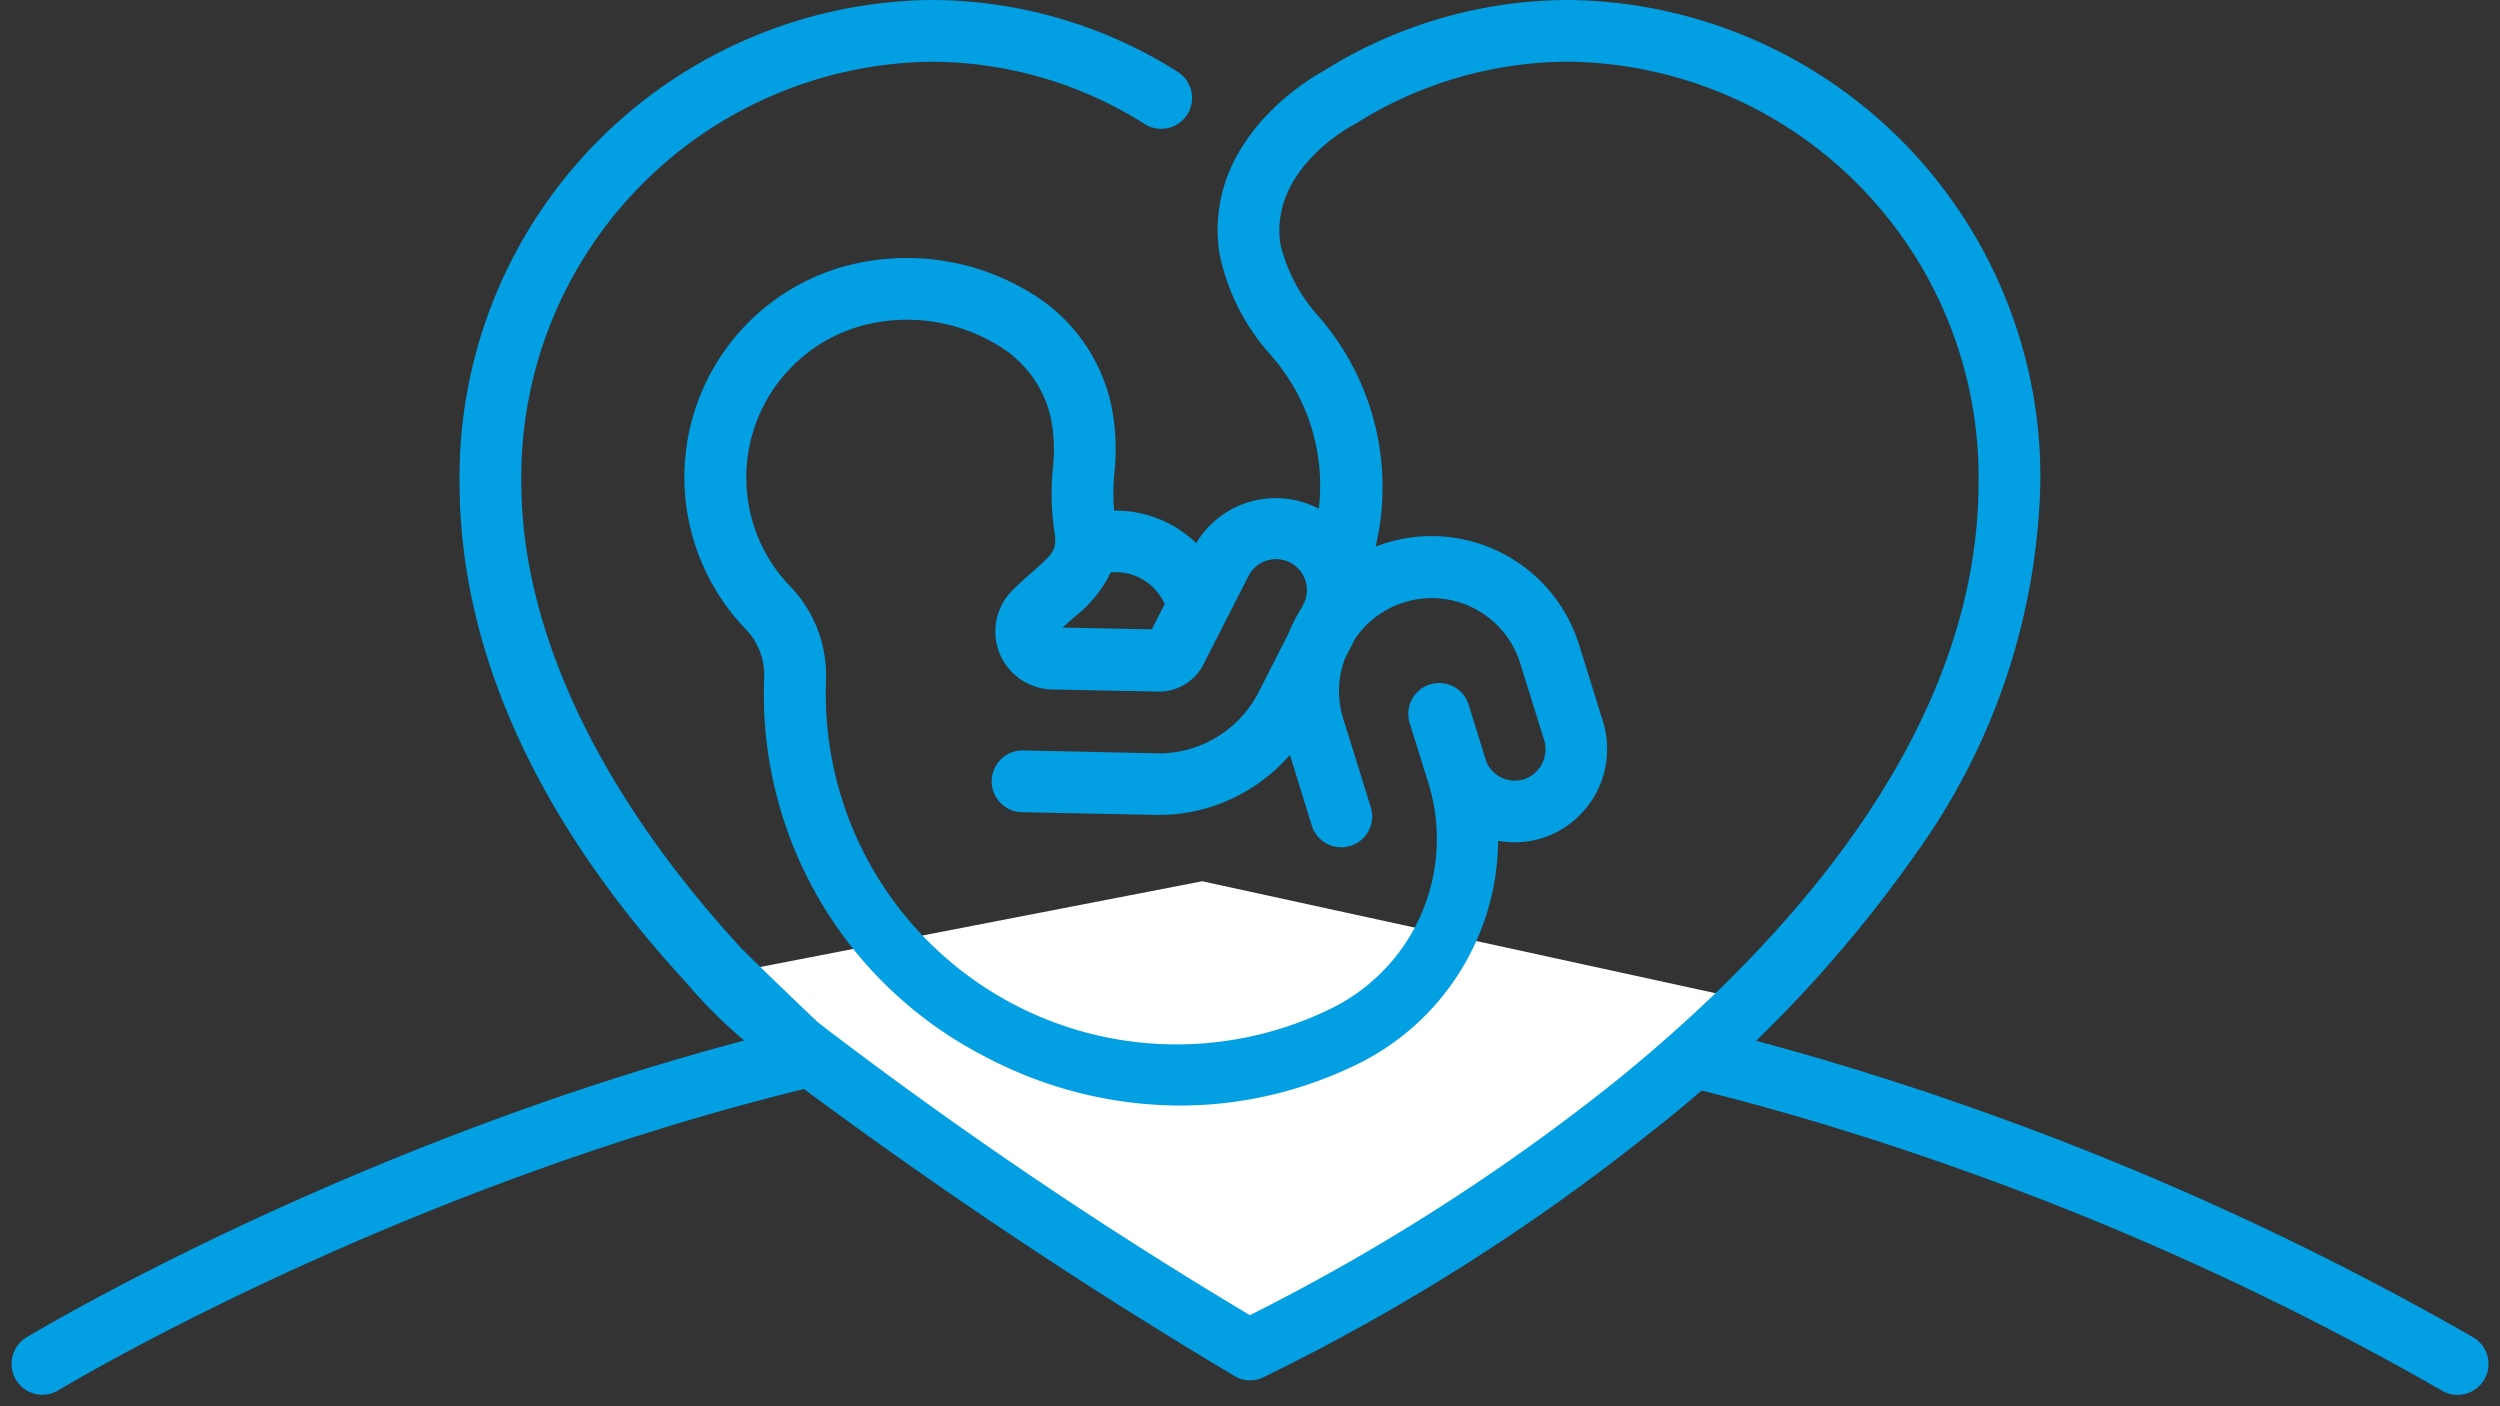 <svg xmlns="http://www.w3.org/2000/svg" width="80.938" height="45.529" viewBox="0 0 80.938 45.529">
  <rect x="0" y="0" width="80.938" height="45.529" fill="#333333" stroke="none"/>
  <g id="icon" transform="translate(-89.032 -93.694)">
    <path id="Path_1646" data-name="Path 1646" d="M1831-166.062s18.914-11.458,38.436-11.806c.02,0,.313,0,.606,0,7.956,0,15.921,1.956,22.813,4.362a96.887,96.887,0,0,1,16.336,7.448" transform="translate(-1740.594 303.911)" fill="none" stroke="#029fe3" stroke-linecap="round" stroke-width="2"/>
    <g id="icon_pregnant" data-name="icon pregnant" transform="translate(103.91 93.694)">
      <g id="Group_151" data-name="Group 151" transform="translate(7.28 0)">
        <g id="Group_150" data-name="Group 150">
          <path id="Path_1647" data-name="Path 1647" d="M132.758,150.716l17.062,12.253,16.35-11.229-18.21-3.972Z" transform="translate(-131.196 -119.237)" fill="#fff"/>
          <path id="Path_1095" data-name="Path 1095" d="M101.488,32.468a14.947,14.947,0,0,0-7.947,2.287c-.458.248-3.929,2.254-3.39,5.91a7.023,7.023,0,0,0,1.586,3.212,6.391,6.391,0,0,1,1.633,5.065l-.04-.023A3,3,0,0,0,89.4,50.052,3.752,3.752,0,0,0,86.743,49a6.2,6.2,0,0,1,.009-1.2,7.618,7.618,0,0,0-.033-1.829,5.625,5.625,0,0,0-2.609-3.979,7.688,7.688,0,0,0-6.189-.876A7.087,7.087,0,0,0,74.8,52.819a2.149,2.149,0,0,1,.615,1.562,13.184,13.184,0,0,0,7.218,12.33,13.519,13.519,0,0,0,6.237,1.549,12.923,12.923,0,0,0,3.774-.562,13.494,13.494,0,0,0,1.988-.783,8.135,8.135,0,0,0,4.544-7.227,2.983,2.983,0,0,0,1.458-.095,3.033,3.033,0,0,0,1.928-3.792l-.767-2.463a5,5,0,0,0-6.586-3.173,8.406,8.406,0,0,0-1.868-7.478,5.346,5.346,0,0,1-1.215-2.314c-.355-2.406,2.262-3.807,2.371-3.864q.039-.02.076-.043a12.951,12.951,0,0,1,6.913-2,13.445,13.445,0,0,1,13.243,13.609c0,8.235-6.466,15.155-11.89,19.51a67.5,67.5,0,0,1-11.7,7.462,146.672,146.672,0,0,1-14.1-9.566,1,1,0,1,0-1.231,1.576A166.026,166.026,0,0,0,90.722,77.065a1,1,0,0,0,.838,0,67.31,67.31,0,0,0,12.5-7.894,42.138,42.138,0,0,0,8.657-9.089,21.393,21.393,0,0,0,4.013-12.005A15.446,15.446,0,0,0,101.488,32.468Zm-16.062,20A4.1,4.1,0,0,0,86.634,51a1.733,1.733,0,0,1,1.746,1.025l-.417.818-2.892-.057C85.191,52.679,85.31,52.574,85.426,52.472ZM94.211,53.8l.333-.653a3,3,0,0,1,5.345.79l.767,2.463a1.028,1.028,0,0,1-.633,1.295,1,1,0,0,1-1.226-.56l-.584-1.877a1,1,0,0,0-1.909.594l.6,1.926a6.112,6.112,0,0,1-3.147,7.346,11.358,11.358,0,0,1-15.783-6.653,11.309,11.309,0,0,1-.557-4,4.156,4.156,0,0,0-1.171-3.03,5.031,5.031,0,0,1-1.215-2.111,5.1,5.1,0,0,1,3.455-6.292,5.643,5.643,0,0,1,4.538.636,3.64,3.64,0,0,1,1.715,2.57,5.666,5.666,0,0,1,.021,1.4,8.127,8.127,0,0,0,.054,2.06c.081.561-.029.676-.708,1.273-.187.164-.4.35-.617.566l-.007.007-.012.012a1.878,1.878,0,0,0,1.267,3.228l3.431.068a1.611,1.611,0,0,0,1.465-.877l1.447-2.838a1,1,0,1,1,1.781.908l-.051.1a5.018,5.018,0,0,0-.422.828l-.973,1.91a3.641,3.641,0,0,1-2.154,1.807,3.556,3.556,0,0,1-1.132.161L83.8,56.763a1,1,0,0,0-.04,2l4.323.087a5.566,5.566,0,0,0,1.766-.251,5.673,5.673,0,0,0,2.586-1.691l.7,2.262a1,1,0,1,0,1.909-.594l-.89-2.86A3,3,0,0,1,94.211,53.8Z" transform="translate(-72.831 -32.468)" fill="#029fe3"/>
        </g>
      </g>
      <g id="Group_155" data-name="Group 155" transform="translate(0 0)">
        <g id="Group_154" data-name="Group 154">
          <path id="Path_1097" data-name="Path 1097" d="M23.221,34.775a14.944,14.944,0,0,0-7.978-2.307A15.446,15.446,0,0,0,0,48.077c0,5.435,2.5,10.947,7.326,16.189a15.813,15.813,0,0,0,3.1,2.813,10.723,10.723,0,0,0,1.713-1s-2.1-1.991-3.034-2.929C4.638,58.29,2,52.995,2,48.077A13.445,13.445,0,0,1,15.243,34.467a12.949,12.949,0,0,1,6.912,2,1,1,0,1,0,1.066-1.691Z" transform="translate(0 -32.468)" fill="#029fe3"/>
        </g>
      </g>
    </g>
  </g>
</svg>
